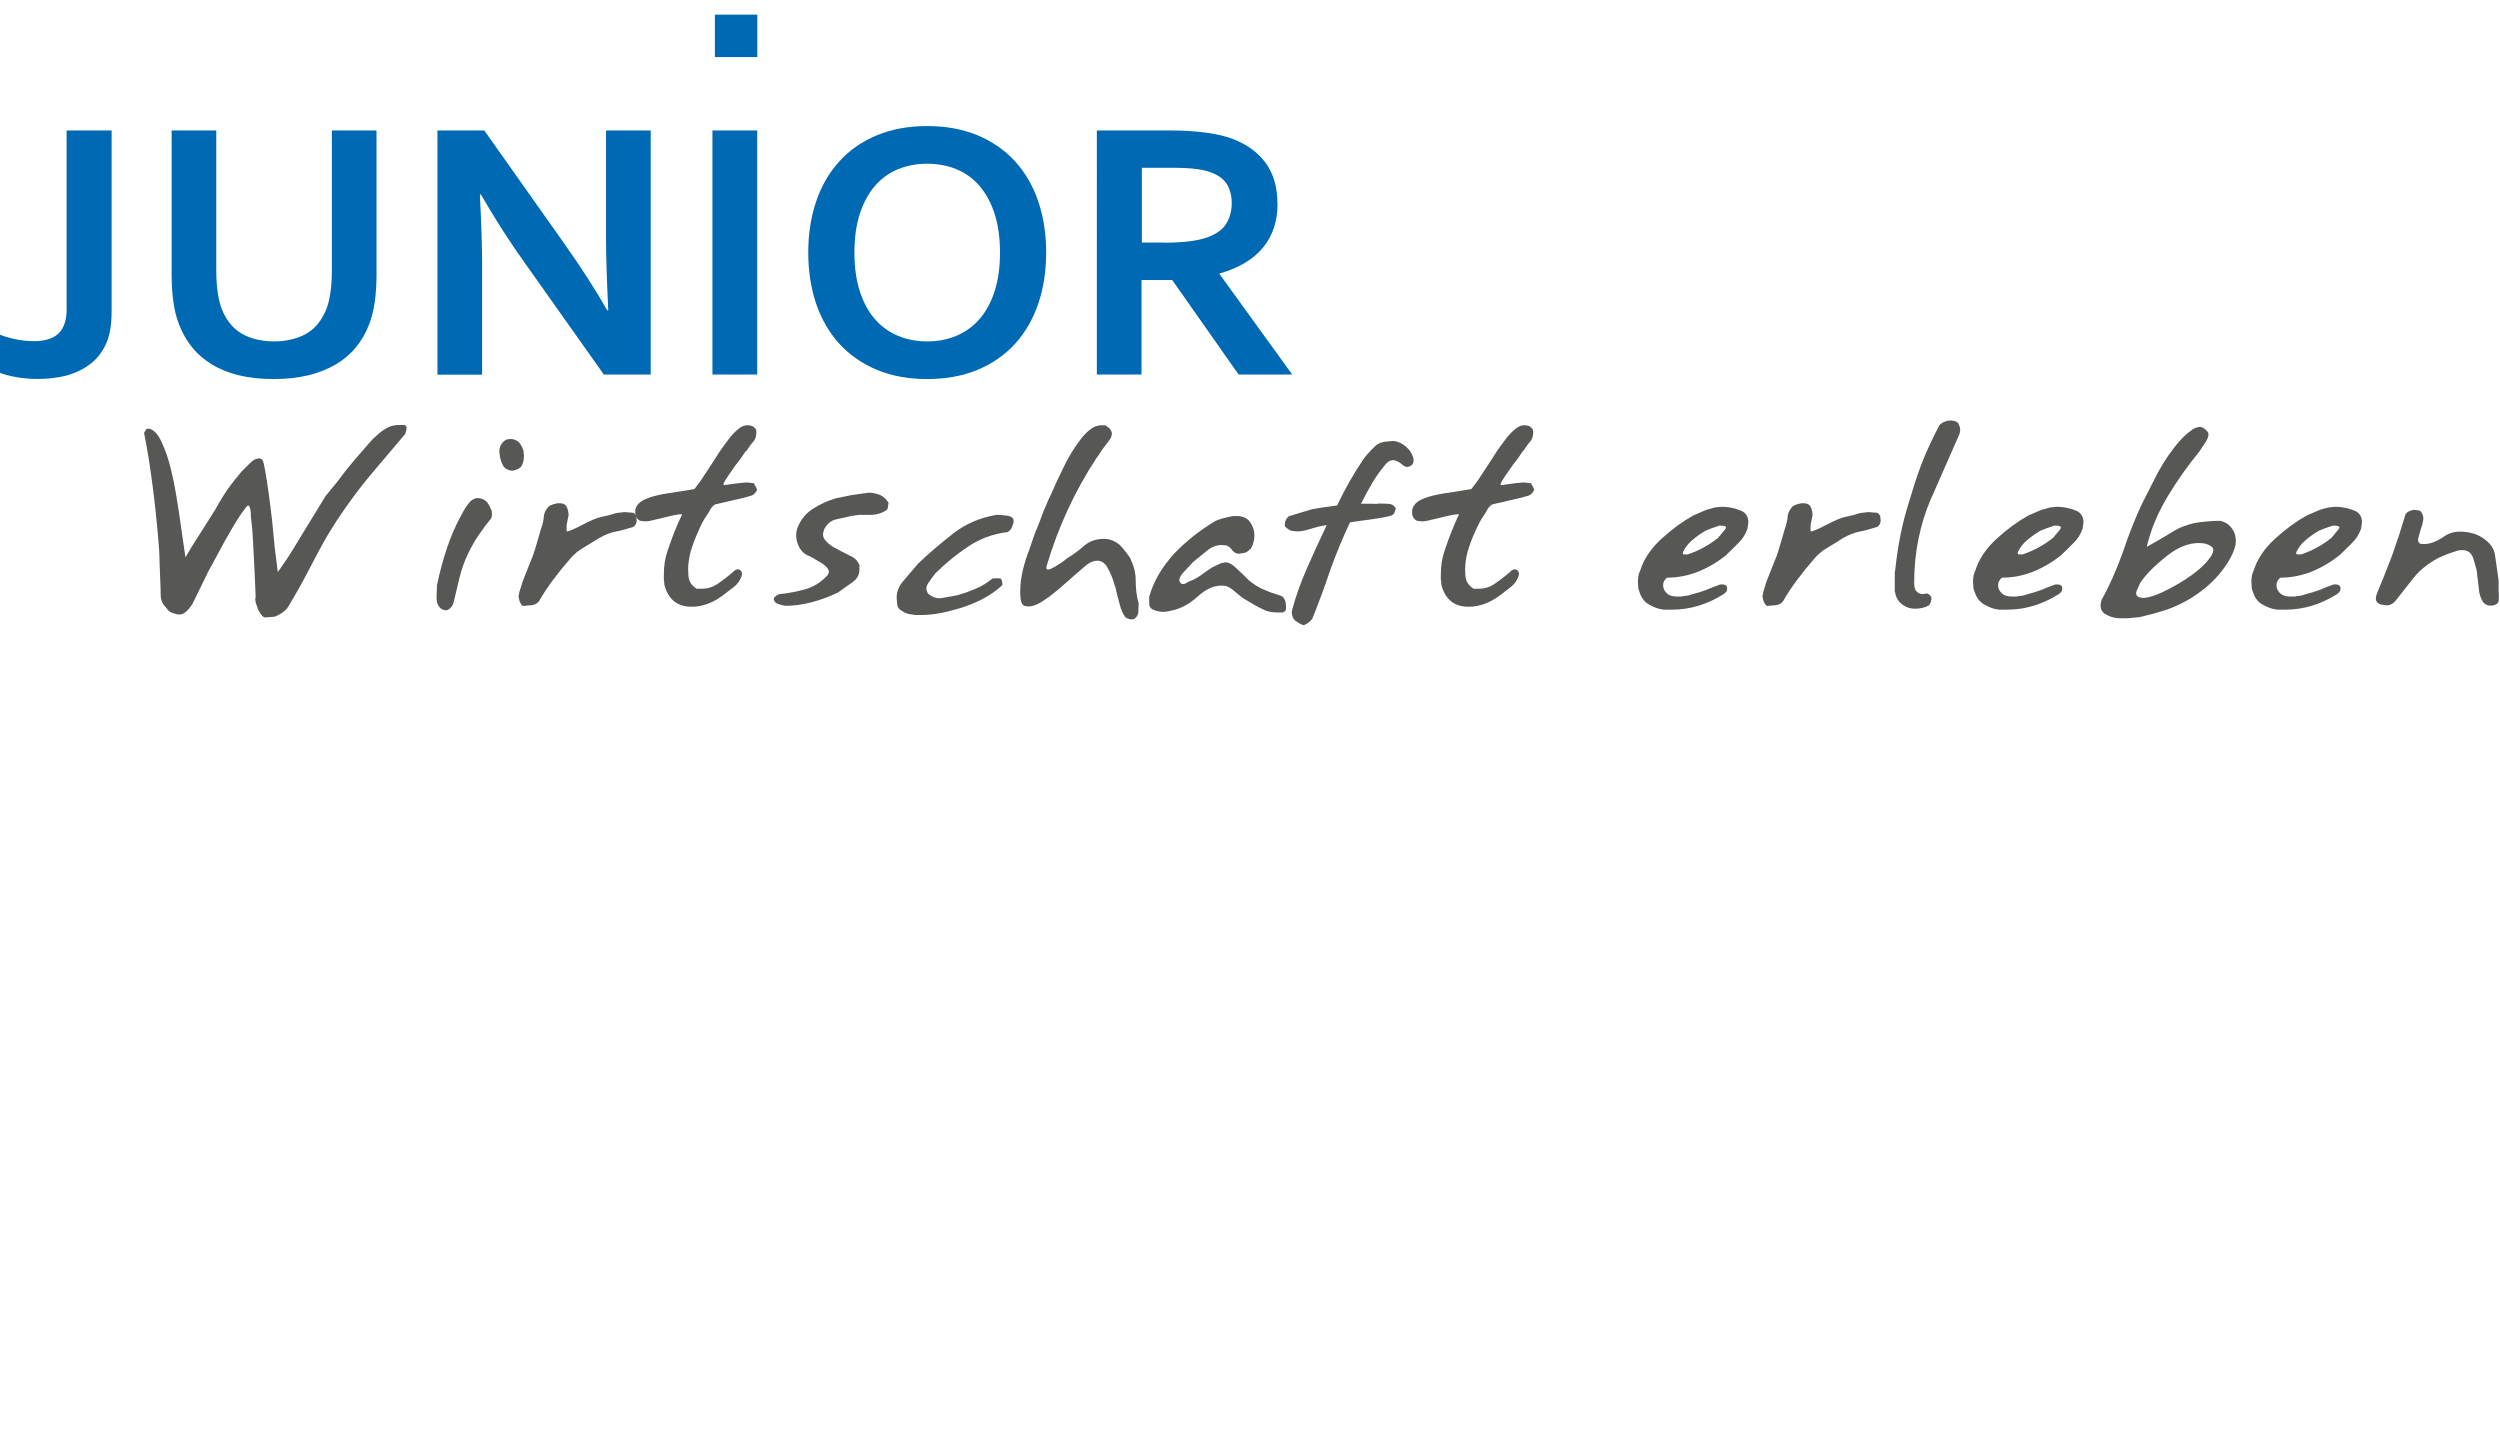 <?xml version="1.0" encoding="UTF-8"?>
<svg xmlns="http://www.w3.org/2000/svg" id="a" viewBox="0 0 215 123" width="215" height="123">
  <defs>
    <style>
      .cls-1 {
        fill: #575756;
      }

      .cls-2 {
        fill: #0069b4;
      }
    </style>
  </defs>
  <path class="cls-1" d="m21.99,51.41l-.1-2.33-.13-2.53-.06-.96-.12-1.12c0-.54-.06-.87-.19-.98-.04-.04-.12,0-.23.13l-.48.66c-.31.46-.75,1.19-1.31,2.18l-1.48,2.74-1.2,2.45c-.14.35-.37.66-.67.93-.18.18-.38.27-.6.27-.14,0-.27-.03-.39-.08-.26-.04-.48-.17-.67-.4l-.04-.08c-.33-.31-.5-.68-.5-1.12,0-.37-.02-.9-.05-1.59-.03-.69-.05-1.12-.05-1.3,0-.57-.05-1.38-.15-2.43-.04-.44-.11-1.11-.2-2.02-.1-.91-.22-1.92-.38-3.04-.15-1.11-.35-2.3-.6-3.56l.17-.29c.08-.08.19-.1.33-.06.38.12.73.51,1.04,1.2.31.68.56,1.41.75,2.2.1.41.19.8.27,1.18.03.12.1.54.23,1.27l.27,1.73.25,1.77.25,1.7c.31-.55.72-1.22,1.23-2l1.33-2.1c.48-.87.91-1.56,1.29-2.06l.37-.48.6-.73.69-.69c.22-.22.4-.35.54-.39l.27-.06c.23,0,.37.16.42.48l.12.6c.1.59.2,1.21.29,1.86.09.65.19,1.47.31,2.48l.21,2.18.27,2.18c.56-.76,1.22-1.77,1.96-3.03l2.15-3.51,1-1.22.69-.91.77-.94,1.17-1.35.43-.48.48-.44c.31-.27.65-.49,1.02-.65.26-.08.51-.12.75-.12h.5c.13.07.18.19.15.37l-.1.39-2.81,3.32c-.78.91-1.6,1.98-2.45,3.2-.42.6-.83,1.22-1.21,1.85-.39.63-.77,1.32-1.16,2.06l-.83,1.58c-.45.87-.98,1.81-1.58,2.81-.24.39-.65.69-1.21.91l-.81.06c-.17,0-.35-.2-.56-.6l-.08-.15-.04-.19c-.12-.23-.17-.47-.17-.71h0Z"></path>
  <path class="cls-1" d="m44.85,40.08c-.12.19-.37.33-.75.4-.31,0-.57-.11-.77-.33-.15-.22-.26-.5-.33-.85l-.06-.46c0-.27.07-.5.21-.69.19-.27.44-.4.73-.4s.57.1.77.31c.17.2.29.44.37.71l.04.44c0,.33-.07.62-.21.87h0Zm-2.62,4.51l-.54.69-.56.79c-.28.41-.58.93-.88,1.55-.3.62-.55,1.32-.74,2.09l-.25,1.06-.25,1.04c-.08.31-.26.53-.54.66-.15.04-.33,0-.54-.12-.26-.22-.39-.53-.39-.94l.04-1.08c.23-1.11.51-2.15.84-3.14.33-.99.72-1.9,1.17-2.74.08-.15.18-.34.3-.55.12-.21.25-.4.38-.57.21-.28.45-.45.73-.5.39,0,.69.13.92.4.13.17.25.4.37.71l.02.31c0,.15-.03.26-.08.33h0Z"></path>
  <path class="cls-1" d="m48.74,45.69c.1.04.53-.13,1.28-.52.75-.39,1.28-.62,1.59-.69l.75-.17.65-.19.69-.08.77.06c.09.04.17.13.25.29l.04.42c-.04.23-.13.4-.29.5-.58.19-1.09.33-1.53.41-.44.08-.93.27-1.46.58l-.66.41-.64.39c-.44.24-.82.57-1.16.97l-.75.89-.69.89c-.44.58-.85,1.2-1.23,1.86-.13.17-.31.28-.56.33l-.66.06c-.13.03-.23,0-.29-.1l-.15-.27-.1-.43.08-.41.12-.37.13-.43.44-1.13.46-1.14c.12-.34.23-.7.35-1.11.18-.6.3-1.02.37-1.28.12-.3.19-.62.23-.97,0-.3.14-.59.41-.89.12-.12.37-.21.76-.29h.21c.23,0,.42.07.54.22.14.26.21.53.21.8l-.07.35-.1.5v.56h0Z"></path>
  <path class="cls-1" d="m64.14,38.79l-.42.62-.39.5-.35.5-.35.5-.27.42-.15.29.06.1,1.27-.17.64-.06.64.06c.15.24.25.43.29.56-.08.22-.23.39-.44.5l-.67.19-1.25.29-1.25.29c-.19.12-.35.29-.46.52l-.13.23-.19.29c-.18.24-.41.68-.68,1.3-.28.62-.49,1.2-.65,1.74-.06.25-.12.5-.15.76-.04.26-.06.5-.06.74l.02.43c0,.54.24.95.71,1.24h.46c.48,0,.91-.13,1.29-.38.3-.21.57-.4.82-.6.25-.19.45-.36.59-.49.14-.13.26-.2.37-.2.09,0,.19.04.29.13.08.11.1.26.06.42-.12.39-.35.71-.69.98l-.98.75c-.86.63-1.74.94-2.64.94-1.25,0-2.03-.64-2.35-1.93,0-.19-.01-.33-.04-.42v-.31c0-.45.03-.84.08-1.17.05-.33.15-.72.31-1.18.35-1.04.74-2.02,1.18-2.93-.09-.05-.53.02-1.31.21l-1.47.35-.35.04-.42-.04c-.18-.04-.33-.18-.44-.42l-.04-.29c0-.15.01-.28.04-.38.03-.1.11-.23.25-.4.35-.37,1.15-.66,2.41-.87l1.5-.23.89-.15.13-.17.39-.52,1.04-1.58c.4-.65.8-1.25,1.2-1.77.19-.26.33-.44.42-.54.24-.28.48-.5.7-.67.22-.16.45-.24.67-.24.17,0,.32.03.46.08.15.12.26.22.31.33.04.41-.04.75-.25,1-.14.14-.34.41-.6.81h0Z"></path>
  <path class="cls-1" d="m76.31,43.81c-.19.15-.42.27-.67.35-.26.08-.52.12-.79.12h-.94l-.64.08-1.38.31c-.43.1-.76.38-1.01.85-.04.09-.07.23-.1.42,0,.18.05.34.16.48.17.22.41.42.72.62l.82.44.84.42c.27.15.47.39.59.69v.42c0,.4-.18.74-.54,1.02l-1.31.93c-.72.35-1.46.62-2.24.83-.77.2-1.53.31-2.27.31l-.31-.06-.31-.1c-.19-.04-.32-.17-.39-.4,0-.15.15-.3.46-.44.78-.08,1.54-.22,2.27-.43.73-.21,1.35-.61,1.88-1.18.08-.09.12-.2.13-.33,0-.19-.17-.42-.52-.67l-1.1-.65c-.5-.15-.85-.51-1.06-1.08-.09-.27-.13-.51-.13-.71,0-.29.06-.57.19-.83.27-.63.71-1.13,1.32-1.51.61-.38,1.25-.67,1.93-.86l1.3-.27,1.51-.21c.27,0,.57.06.89.17.32.11.59.35.81.71l-.1.57h0Z"></path>
  <path class="cls-1" d="m86.64,45.76c-1.25.15-2.38.57-3.39,1.25-1.01.68-1.95,1.44-2.81,2.3l-.31.41-.29.41c-.12.18-.17.34-.17.48,0,.12.04.26.13.43.3.27.63.41,1,.41l.21-.02,1.27-.23.77-.23.83-.33c.49-.19.98-.49,1.48-.89l.35-.02.35.02c.1.1.15.29.15.56-.92.87-2.17,1.55-3.74,2.02-1.22.37-2.29.56-3.2.56h-.56l-.54-.08c-.06-.01-.15-.04-.27-.09-.12-.04-.22-.11-.33-.18-.23-.12-.37-.28-.4-.48l-.06-.64c0-.5.17-.97.52-1.39l.67-.79.64-.75c.82-.8,1.84-1.67,3.06-2.63,1.07-.82,2.3-1.35,3.7-1.58h.27l.56.06c.42.04.64.19.64.45,0,.08,0,.14-.02.19-.01.05-.05.17-.13.36-.07.19-.2.33-.4.44h0Z"></path>
  <path class="cls-1" d="m94.35,39.31c-1.89,2.87-3.33,5.97-4.32,9.3l-.04.23c0,.1.05.15.15.14.12,0,.3-.08.56-.23l.67-.42.39-.31c.53-.32,1.02-.68,1.47-1.08.46-.4,1.03-.6,1.73-.6.46,0,.9.17,1.31.5.28.28.58.65.91,1.12.17.36.29.69.37,1,.08.31.12.62.12.93,0,.75.08,1.41.25,1.98l-.02.73c0,.23-.11.44-.33.62-.04.01-.1.03-.19.04-.09.01-.16.01-.21,0l-.27-.1-.1-.06c-.22-.27-.39-.66-.52-1.18l-.21-.79-.08-.33c0-.1-.04-.26-.13-.48-.14-.51-.33-.99-.58-1.43-.19-.4-.47-.62-.83-.67-.4,0-.77.15-1.12.46l-.94.81-.75.66-.69.6-.73.58-.75.5c-.4.22-.74.33-1.02.33l-.31-.04c-.1-.03-.2-.12-.28-.27-.08-.15-.12-.49-.12-1,0-.6.08-1.22.23-1.84.15-.62.33-1.19.54-1.71l.48-1.41.42-1.02c.05-.15.13-.38.24-.66.11-.29.21-.54.32-.76.04-.12.1-.26.17-.42.08-.17.17-.37.29-.6l.37-.85.6-1.25c.42-.91.93-1.75,1.52-2.53.33-.44.67-.76,1-.98.26-.17.55-.25.87-.25h.25c.39.22.58.46.58.73,0,.19-.08.39-.25.6l-.58.77-.42.64h0Z"></path>
  <path class="cls-1" d="m107.49,47.23c-.12.15-.26.26-.44.31l-.52.08c-.21,0-.39-.1-.56-.3-.12-.19-.28-.33-.5-.41l-.42-.04c-.4,0-.77.13-1.12.39l-.67.54-.64.52-.83.89c-.24.27-.37.49-.37.67,0,.1.04.19.12.27.08.08.2.1.34.06l.35-.19c.45-.15.91-.42,1.37-.79l.62-.42.77-.37.39-.08c.24,0,.49.11.75.33l.91.85c.19.22.4.41.63.58.22.17.5.34.82.5l.79.33.89.29c.15.04.28.21.39.52l.04.41c0,.17-.01.28-.04.33-.08.1-.17.16-.27.17h-.48c-.46,0-.87-.09-1.21-.27-.48-.23-.97-.51-1.48-.83-.21-.1-.5-.33-.89-.67-.39-.35-.71-.52-.96-.52l-.23-.02c-.67,0-1.36.32-2.06.96-.71.64-1.44,1.03-2.2,1.18-.27.08-.53.12-.77.12-.31,0-.62-.08-.93-.23-.17-.12-.25-.28-.25-.48v-.6c.39-1.34,1.12-2.59,2.2-3.75,1-1.04,2.16-1.96,3.47-2.74.28-.15.8-.3,1.54-.44h.33c.5,0,.88.17,1.13.51.25.34.38.73.38,1.18,0,.41-.12.81-.35,1.19h0Z"></path>
  <path class="cls-1" d="m118.48,43.3l.77.02c.24,0,.43.04.55.13.12.08.2.18.24.28l-.12.37c-.08.15-.22.25-.44.29-.51.12-1.07.21-1.66.29l-.87.12-.85.12c-.63,1.34-1.2,2.71-1.7,4.11-.22.66-.46,1.34-.72,2.05-.26.71-.54,1.42-.82,2.13-.18.24-.42.43-.73.56-.23-.06-.49-.2-.77-.42-.18-.17-.27-.42-.27-.77.31-1.19.75-2.45,1.33-3.76l.85-1.89.83-1.77c-.36.04-.87.16-1.54.37-.39.12-.73.17-1.02.17l-.44-.04c-.18-.04-.38-.17-.6-.4-.04-.31.06-.59.31-.85l1-.31,1.04-.31.93-.15,1.21-.17.56-1.12.56-1.02.56-.94.64-.98c.39-.49.76-.89,1.14-1.2.13-.08.31-.15.56-.21l.81-.08c.39.04.75.2,1.09.49.34.29.56.65.65,1.07.04.31-.08.52-.35.64l-.19.04c-.14,0-.3-.08-.46-.23-.17-.15-.38-.27-.64-.35-.24-.04-.48.05-.69.27-.44.51-.83,1.05-1.18,1.62l-.48.85-.52,1h.85l.6.02h0Z"></path>
  <path class="cls-1" d="m130.97,38.79l-.42.62-.39.5-.35.5-.35.5-.27.42-.15.29.06.1,1.27-.17.64-.06.64.06c.16.24.25.43.29.56-.08.22-.22.39-.44.5l-.67.19-1.25.29-1.25.29c-.19.12-.35.29-.46.52l-.13.23-.19.29c-.18.24-.41.68-.69,1.3-.28.62-.49,1.2-.65,1.74-.06.25-.12.5-.15.76s-.06.5-.06.74l.02.43c0,.54.24.95.71,1.24h.46c.48,0,.91-.13,1.29-.38.3-.21.57-.4.82-.6.25-.19.45-.36.59-.49.14-.13.26-.2.37-.2.09,0,.19.04.29.13.08.11.1.26.06.42-.12.39-.35.71-.69.98l-.98.75c-.86.63-1.74.94-2.64.94-1.25,0-2.03-.64-2.35-1.93,0-.19-.01-.33-.04-.42v-.31c0-.45.03-.84.08-1.17.05-.33.15-.72.31-1.18.35-1.04.74-2.02,1.17-2.93-.09-.05-.53.02-1.31.21l-1.47.35-.35.04-.42-.04c-.18-.04-.33-.18-.44-.42l-.04-.29c0-.15.01-.28.04-.38.03-.1.11-.23.25-.4.35-.37,1.15-.66,2.41-.87l1.5-.23.89-.15.14-.17.39-.52,1.04-1.58c.4-.65.8-1.25,1.2-1.77.19-.26.33-.44.42-.54.24-.28.48-.5.7-.67.23-.16.45-.24.66-.24.17,0,.32.03.46.08.15.12.26.22.31.33.04.41-.05.75-.25,1-.14.14-.34.41-.6.81h0Z"></path>
  <path class="cls-1" d="m147.74,46.27l.21-.25.35-.42c.08-.08.12-.16.14-.25,0-.1-.19-.15-.56-.15l-.62.21-.31.12-.27.11c-.18.1-.36.22-.55.35-.19.13-.37.28-.57.44-.36.3-.63.64-.81,1.02-.06.14-.04.22.08.23h.31c.94-.31,1.8-.78,2.6-1.41h0Zm.77,1.43c-.76.61-1.59,1.11-2.51,1.48-.86.33-1.74.5-2.64.5-.22.18-.33.39-.33.64,0,.14.03.27.08.39.1.19.24.34.41.44.17.1.4.15.66.15h.44c.09-.03.18-.04.28-.05.1,0,.18-.02.25-.03.07-.01.19-.05.36-.11.46-.11.89-.25,1.29-.4l.5-.21.62-.23c.28-.04.48.01.58.15l.04.21c0,.18-.11.34-.33.48-1.41.88-2.88,1.32-4.4,1.32h-.73c-.38-.04-.78-.17-1.2-.41-.39-.19-.66-.51-.83-.95l-.15-.44-.04-.56c0-.23.01-.4.04-.5.01-.14.07-.32.17-.54.31-.97.91-1.86,1.81-2.69.9-.82,1.81-1.49,2.74-2.01l1.16-.5.71-.19.58-.06c.58,0,1.15.12,1.71.36.39.19.58.52.58.98l-.08.56c-.18.49-.44.9-.79,1.23l-.54.54-.46.44h0Z"></path>
  <path class="cls-1" d="m155.72,45.69c.1.04.53-.13,1.28-.52.75-.39,1.28-.62,1.59-.69l.75-.17.65-.19.69-.08.77.06c.09.04.17.13.25.29l.04.42c-.04.23-.14.4-.29.5-.58.19-1.09.33-1.53.41-.44.08-.93.27-1.46.58l-.65.41-.64.39c-.44.24-.82.57-1.16.97l-.75.89-.69.89c-.44.58-.85,1.2-1.23,1.86-.13.17-.31.28-.56.33l-.66.06c-.13.03-.23,0-.29-.1l-.16-.27-.1-.43.08-.41.11-.37.13-.43.44-1.13.46-1.14c.11-.34.23-.7.35-1.11.18-.6.3-1.02.37-1.28.11-.3.19-.62.23-.97,0-.3.14-.59.41-.89.12-.12.37-.21.76-.29h.22c.23,0,.41.07.54.22.14.26.21.53.21.8l-.07.35-.1.5v.56h0Z"></path>
  <path class="cls-1" d="m168.53,37.29l-2.54,5.78c-.42.99-.76,2.08-1,3.28-.25,1.2-.37,2.46-.37,3.78,0,.39.08.64.23.75.1.11.26.19.46.21l.21-.02c.23-.08.42.02.58.29,0,.15-.01.27-.03.36-.02.08-.08.2-.18.34-.33.19-.73.29-1.2.29-.42,0-.8-.13-1.14-.4-.19-.13-.36-.36-.5-.69l-.1-.42v-1.48c0-.18.01-.29.04-.35.22-2.09.6-3.99,1.14-5.69.14-.47.3-1,.48-1.57.18-.57.36-1.1.54-1.58.18-.48.37-.95.57-1.4.2-.45.43-.93.68-1.45l.37-.71c.13-.21.39-.35.79-.44.4-.04.68.04.85.23.11.22.17.42.17.6l-.06.31h0Z"></path>
  <path class="cls-1" d="m176.55,46.27l.21-.25.35-.42c.08-.08.12-.16.13-.25,0-.1-.19-.15-.56-.15l-.62.21-.31.12-.27.11c-.18.1-.36.22-.55.35-.19.13-.38.28-.57.44-.36.3-.63.64-.81,1.02-.06.14-.04.22.08.23h.31c.94-.31,1.81-.78,2.6-1.41h0Zm.77,1.43c-.76.61-1.59,1.11-2.51,1.48-.86.33-1.74.5-2.64.5-.22.18-.33.39-.33.64,0,.14.02.27.08.39.1.19.24.34.41.44.17.1.4.15.67.15h.44c.09-.03.18-.04.28-.05.1,0,.18-.02.25-.03.07-.01.19-.05.36-.11.46-.11.89-.25,1.29-.4l.5-.21.62-.23c.28-.04.48.01.58.15l.04.21c0,.18-.11.34-.33.48-1.41.88-2.88,1.32-4.39,1.32h-.73c-.39-.04-.78-.17-1.2-.41-.38-.19-.66-.51-.83-.95l-.16-.44-.04-.56c0-.23.01-.4.04-.5.01-.14.07-.32.17-.54.31-.97.91-1.86,1.81-2.69.9-.82,1.81-1.49,2.74-2.01l1.16-.5.71-.19.58-.06c.58,0,1.15.12,1.71.36.39.19.58.52.58.98l-.08.56c-.18.49-.44.9-.79,1.23l-.54.54-.46.44h0Z"></path>
  <path class="cls-1" d="m183.95,51.36l.35.06c.4,0,.94-.16,1.64-.48.96-.45,1.83-.96,2.6-1.52.77-.57,1.33-1.13,1.68-1.7.06-.12.11-.25.13-.4,0-.28-.29-.48-.87-.6l-.37-.02c-.9,0-1.81.36-2.72,1.08-1.07.84-1.85,1.62-2.33,2.35l-.31.69-.04.15v.08c0,.13.08.23.23.31h0Zm5.2-12.53c-.99,1.19-1.91,2.5-2.76,3.91-.41.69-.76,1.38-1.05,2.07s-.53,1.43-.72,2.22l1.06-.6,1.39-.83c.44-.26.99-.46,1.66-.62.3-.05.64-.1,1.03-.13.39-.04.77-.06,1.15-.06.46.08.83.33,1.1.75.18.28.27.6.27.96l-.02.35c-.15.68-.55,1.43-1.18,2.25-.63.82-1.46,1.57-2.51,2.25-.71.45-1.46.81-2.27,1.1l-1.12.33-1.16.29-1.02.1h-.69c-.47,0-.9-.13-1.29-.38-.24-.17-.37-.4-.37-.69,0-.17.03-.35.1-.54.66-1.17,1.27-2.54,1.83-4.11.5-1.5,1.05-2.89,1.64-4.14l.96-1.89c.51-1.07,1.12-2.06,1.83-2.97.5-.65,1.03-1.17,1.58-1.54l.23-.12.33-.08c.26,0,.51.16.75.48.08.19.01.45-.19.79l-.31.46-.25.39h0Z"></path>
  <path class="cls-1" d="m200.49,46.27l.21-.25.35-.42c.08-.08.12-.16.14-.25,0-.1-.19-.15-.56-.15l-.62.21-.31.12-.27.11c-.18.1-.36.22-.55.35-.19.13-.38.28-.57.44-.36.3-.63.64-.81,1.02-.06.14-.04.22.08.23h.31c.94-.31,1.81-.78,2.6-1.41h0Zm.77,1.43c-.76.61-1.59,1.11-2.51,1.48-.86.33-1.74.5-2.64.5-.22.18-.33.39-.33.64,0,.14.03.27.08.39.1.19.24.34.41.44.17.1.4.15.66.15h.44c.09-.03.18-.04.28-.05.1,0,.18-.02.25-.03.07-.01.19-.05.36-.11.46-.11.89-.25,1.29-.4l.5-.21.62-.23c.28-.04.48.01.58.15l.04.21c0,.18-.11.34-.33.48-1.41.88-2.88,1.32-4.39,1.32h-.73c-.38-.04-.78-.17-1.2-.41-.39-.19-.66-.51-.83-.95l-.15-.44-.04-.56c0-.23.01-.4.04-.5.01-.14.07-.32.17-.54.31-.97.91-1.86,1.81-2.69.9-.82,1.81-1.49,2.74-2.01l1.16-.5.71-.19.58-.06c.58,0,1.15.12,1.72.36.39.19.58.52.58.98l-.08.56c-.18.49-.44.9-.79,1.23l-.54.54-.46.44h0Z"></path>
  <path class="cls-1" d="m208.22,46.77l.25.02c.52,0,1.09-.22,1.72-.65.39-.28.85-.42,1.41-.42.37,0,.75.06,1.14.17.39.12.77.33,1.16.66.32.28.54.63.65,1.04l.14.98.19,1.35v.73l.02.65-.02.39c-.04.21-.22.33-.54.39-.32.04-.59-.06-.79-.29-.15-.23-.26-.51-.33-.83l-.19-1.58c0-.18-.04-.4-.13-.67l-.19-.67c-.16-.49-.47-.73-.95-.73-.22,0-.41.03-.58.1-.73.23-1.34.48-1.81.75-.78.48-1.4,1.01-1.85,1.6l-1.52,1.93c-.21.24-.46.37-.75.37l-.43-.06c-.33-.08-.5-.26-.5-.54,0-.1.03-.24.1-.42.5-1.2.94-2.31,1.33-3.35l.54-1.58.54-1.73c.04-.27.3-.45.77-.54l.46.06c.13.04.24.2.33.5.04.15.01.4-.08.73l-.17.54-.13.48-.06.27c0,.18.1.31.29.39h0Z"></path>
  <path class="cls-2" d="m5.76,11.22h3.84v15.51c0,.69-.05,1.28-.15,1.78-.1.5-.25.93-.45,1.31-.26.5-.59.93-.99,1.28-.4.35-.85.64-1.35.86-.5.22-1.04.39-1.62.48-.58.1-1.17.15-1.79.15s-1.26-.05-1.86-.16c-.6-.1-1.11-.24-1.51-.41v-3.28c.46.19.95.33,1.47.44.52.1,1.04.16,1.55.16.99,0,1.71-.23,2.16-.69.45-.46.67-1.14.67-2.04v-15.4h0Z"></path>
  <path class="cls-2" d="m23.52,32.6c-1.1,0-2.09-.11-2.96-.32-.88-.21-1.65-.52-2.32-.93-.67-.4-1.24-.89-1.71-1.47-.47-.58-.85-1.24-1.13-1.97-.23-.59-.39-1.23-.49-1.95-.1-.71-.15-1.51-.15-2.38v-12.36h3.84v12.02c0,1.48.18,2.65.53,3.48.4.93.98,1.6,1.74,2.02.76.41,1.66.62,2.7.62s1.93-.21,2.7-.62c.76-.41,1.34-1.09,1.74-2.02.36-.84.53-2,.53-3.48v-12.02h3.84v12.36c0,.88-.05,1.67-.15,2.38-.1.71-.26,1.36-.49,1.95-.28.73-.66,1.39-1.14,1.97-.48.58-1.06,1.07-1.74,1.47-.69.4-1.47.71-2.36.93-.89.21-1.88.32-2.98.32h0Z"></path>
  <path class="cls-2" d="m48.55,20.98c1.51,2.14,2.73,4.05,3.67,5.71h.09c-.13-2.73-.19-4.72-.19-5.96v-9.51h3.84v20.99h-4.03l-6.84-9.66c-1.2-1.67-2.45-3.61-3.73-5.82h-.09c.13,2.57.19,4.56.19,5.98v9.51h-3.84V11.22h4.03l6.9,9.76h0Z"></path>
  <polygon class="cls-2" points="61.27 32.21 61.27 11.22 65.12 11.22 65.12 32.21 61.27 32.21 61.27 32.21"></polygon>
  <path class="cls-2" d="m86,21.72c0-1.28-.16-2.39-.47-3.35-.31-.96-.75-1.75-1.3-2.39-.55-.64-1.21-1.11-1.98-1.43-.76-.31-1.6-.47-2.51-.47s-1.75.16-2.51.47c-.76.31-1.42.79-1.98,1.43-.55.64-.99,1.44-1.3,2.39-.31.96-.47,2.07-.47,3.35s.16,2.39.47,3.35c.31.96.75,1.75,1.3,2.38.55.63,1.21,1.11,1.98,1.43.76.32,1.6.48,2.51.48s1.75-.16,2.51-.48c.76-.32,1.42-.79,1.98-1.43.55-.63.99-1.43,1.3-2.38.31-.96.47-2.07.47-3.35h0Zm3.97,0c0,1.6-.23,3.07-.68,4.4-.45,1.33-1.12,2.48-1.99,3.44-.87.96-1.95,1.71-3.22,2.24-1.27.53-2.72.8-4.34.8s-3.07-.27-4.34-.8c-1.27-.53-2.34-1.28-3.22-2.24-.87-.96-1.54-2.11-1.99-3.44-.45-1.33-.68-2.8-.68-4.4s.23-3.07.68-4.4c.45-1.33,1.12-2.48,1.99-3.44.87-.96,1.95-1.71,3.22-2.24,1.27-.53,2.72-.8,4.34-.8s3.07.27,4.34.8c1.27.53,2.34,1.28,3.22,2.24.87.96,1.54,2.11,1.99,3.44.45,1.33.68,2.8.68,4.4h0Z"></path>
  <path class="cls-2" d="m100.08,20.87c.88,0,1.62-.04,2.24-.12.61-.08,1.13-.2,1.55-.35.77-.29,1.31-.69,1.61-1.2.3-.51.45-1.09.45-1.75,0-.56-.12-1.06-.35-1.5-.24-.43-.64-.78-1.2-1.03-.37-.17-.83-.29-1.38-.37-.55-.08-1.24-.12-2.05-.12h-2.75v6.43h1.9Zm9.79-3.34c0,1.46-.4,2.71-1.22,3.72-.81,1.02-2.06,1.78-3.76,2.27v.06l6.24,8.63h-4.61l-5.71-8.13h-2.64v8.13h-3.84V11.22h6.38c1.06,0,2.04.06,2.95.18.91.12,1.69.3,2.34.54,1.23.47,2.19,1.17,2.86,2.09.67.93,1,2.09,1,3.49h0Z"></path>
  <polygon class="cls-2" points="61.48 4.91 65.13 4.91 65.13 1.26 61.48 1.26 61.48 4.91 61.48 4.91"></polygon>
</svg>
